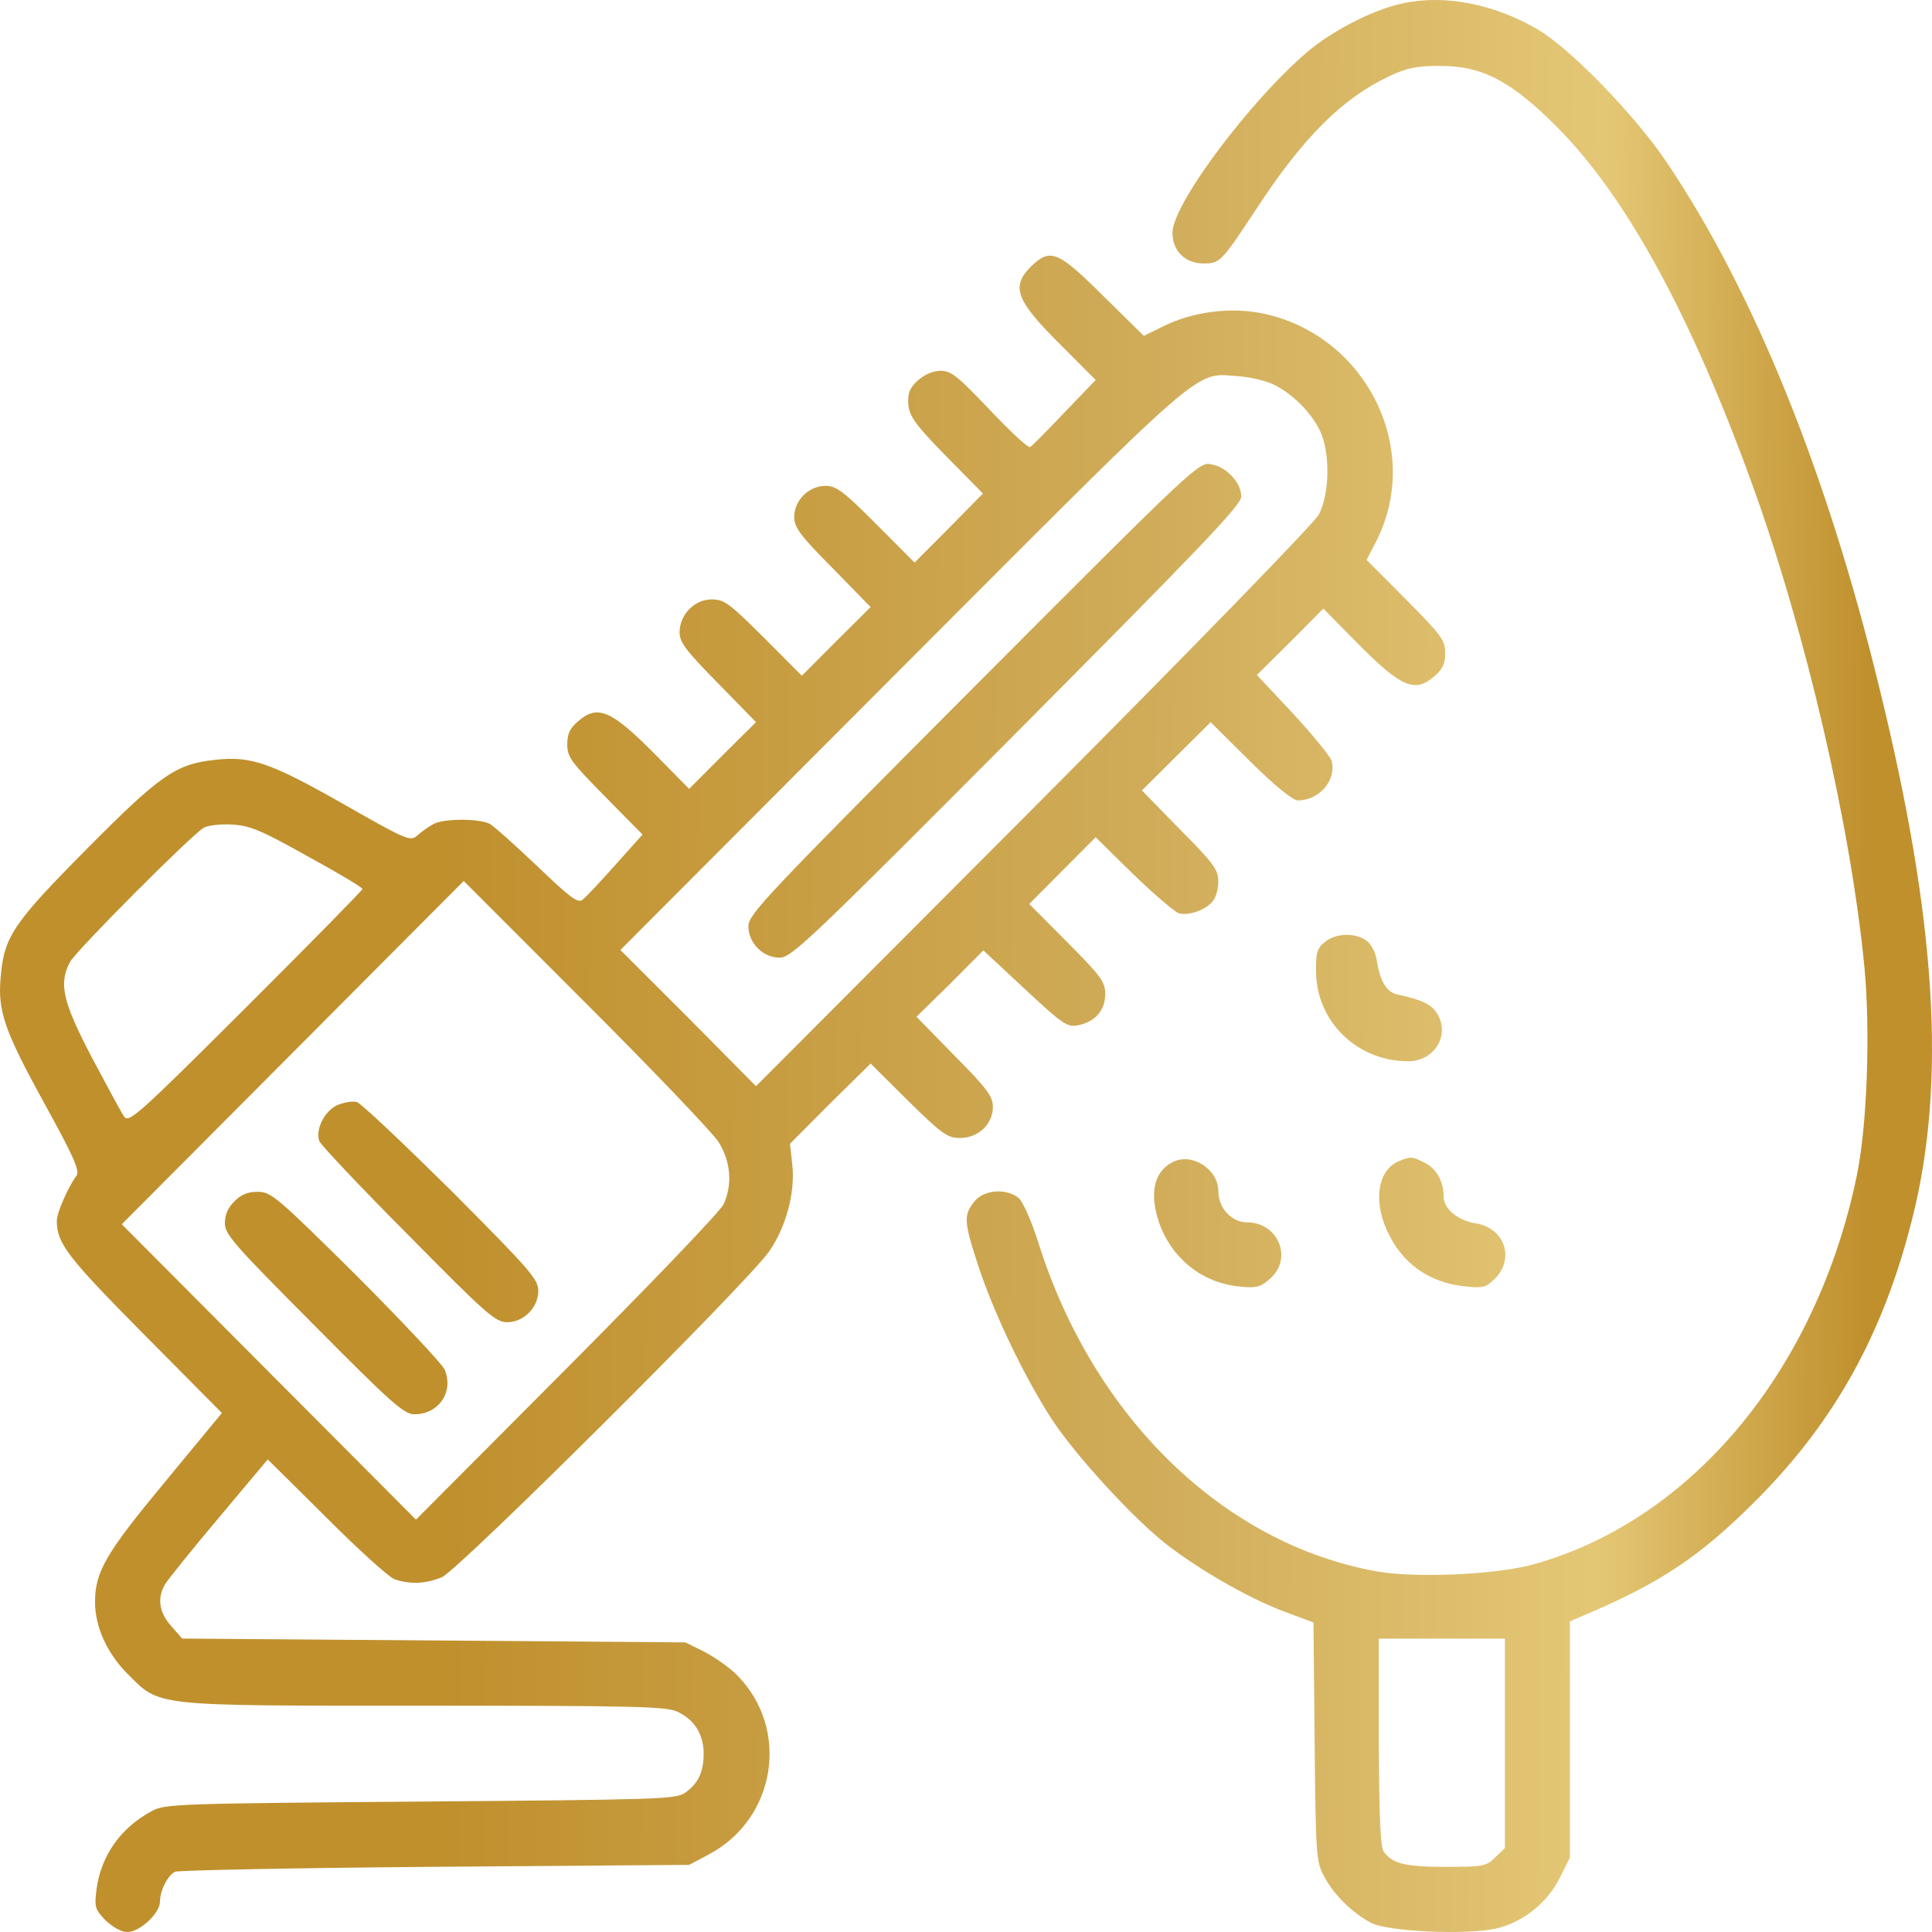 <svg xmlns="http://www.w3.org/2000/svg" width="85" height="85" viewBox="0 0 85 85" fill="none"><path d="M61.789 0.132C60.713 0.351 59.385 0.959 58.191 1.769C55.838 3.372 51.585 8.823 51.585 10.241C51.585 11.051 52.14 11.591 52.964 11.591C53.67 11.591 53.737 11.523 55.25 9.228C57.334 6.038 59.049 4.334 61.116 3.355C61.906 2.984 62.327 2.899 63.352 2.899C65.218 2.899 66.478 3.558 68.496 5.583C71.555 8.654 74.396 13.869 77.085 21.295C79.455 27.826 81.422 36.349 82.027 42.542C82.296 45.411 82.145 49.613 81.674 51.807C79.892 60.296 74.463 66.827 67.554 68.802C65.941 69.274 62.327 69.443 60.595 69.139C53.855 67.941 48.106 62.372 45.685 54.676C45.399 53.765 45.013 52.887 44.828 52.719C44.29 52.263 43.281 52.33 42.861 52.87C42.391 53.461 42.407 53.765 43.029 55.655C43.718 57.782 45.114 60.667 46.307 62.49C47.383 64.11 49.888 66.827 51.316 67.941C52.745 69.055 54.897 70.287 56.393 70.861L57.788 71.384L57.838 76.632C57.889 81.645 57.906 81.915 58.259 82.556C58.679 83.366 59.519 84.176 60.326 84.598C61.083 84.986 64.495 85.138 65.806 84.851C66.999 84.581 68.075 83.721 68.63 82.607L69.067 81.729V71.333L69.538 71.131C73.068 69.646 74.782 68.498 77.32 65.95C80.733 62.507 82.868 58.659 84.128 53.63C85.641 47.656 85.204 40.483 82.666 30.189C80.363 20.738 77.152 12.84 73.37 7.203C71.975 5.11 69.118 2.157 67.655 1.296C65.756 0.182 63.604 -0.24 61.789 0.132ZM66.21 81.307L65.789 81.712C65.403 82.1 65.268 82.134 63.604 82.134C61.822 82.134 61.284 81.999 60.881 81.476C60.73 81.273 60.679 79.957 60.662 76.649V72.093H66.21V81.307Z" fill="url(#paint0_linear_186_1829)"></path><path d="M45.347 11.739C44.456 12.634 44.708 13.242 46.776 15.284L48.205 16.718L46.826 18.152C46.07 18.946 45.398 19.638 45.313 19.671C45.229 19.705 44.422 18.963 43.532 18.017C42.136 16.549 41.851 16.313 41.38 16.313C40.758 16.313 40.019 16.904 39.968 17.41C39.901 18.203 40.069 18.473 41.615 20.059L43.246 21.713L41.75 23.232L40.237 24.751L38.556 23.064C37.11 21.612 36.791 21.376 36.32 21.376C35.581 21.376 34.942 22.017 34.942 22.743C34.942 23.199 35.194 23.553 36.623 24.988L38.304 26.709L36.791 28.211L35.278 29.73L33.597 28.042C32.084 26.54 31.866 26.371 31.311 26.371C30.555 26.371 29.899 27.046 29.899 27.823C29.899 28.262 30.185 28.633 31.58 30.05L33.261 31.772L31.782 33.24L30.319 34.708L28.891 33.257C26.89 31.232 26.302 30.979 25.428 31.738C25.075 32.042 24.957 32.278 24.957 32.751C24.957 33.307 25.125 33.527 26.621 35.046L28.269 36.717L27.075 38.05C26.42 38.792 25.764 39.484 25.63 39.586C25.428 39.754 25.075 39.484 23.646 38.117C22.688 37.206 21.747 36.362 21.545 36.244C21.074 36.008 19.561 36.008 19.091 36.244C18.889 36.345 18.57 36.582 18.385 36.733C18.065 37.037 17.965 37.004 15.124 35.383C11.913 33.561 11.056 33.257 9.493 33.426C7.744 33.611 7.072 34.067 3.811 37.358C0.567 40.632 0.18 41.206 0.029 42.995C-0.106 44.463 0.18 45.324 1.945 48.53C3.273 50.943 3.525 51.517 3.357 51.737C2.987 52.243 2.5 53.357 2.5 53.711C2.5 54.69 2.937 55.281 6.316 58.69L9.762 62.166L7.24 65.221C4.651 68.343 4.181 69.153 4.181 70.486C4.181 71.566 4.702 72.714 5.576 73.608C7.072 75.094 6.534 75.043 18.687 75.043C28 75.043 29.328 75.077 29.815 75.313C30.555 75.667 30.958 76.309 30.958 77.153C30.958 77.979 30.706 78.486 30.118 78.891C29.698 79.161 28.756 79.178 18.469 79.262C7.98 79.346 7.257 79.363 6.702 79.667C5.324 80.393 4.45 81.625 4.248 83.11C4.147 83.92 4.181 84.004 4.651 84.494C4.971 84.797 5.341 85 5.61 85C6.148 85 7.038 84.173 7.038 83.667C7.038 83.177 7.375 82.519 7.694 82.35C7.845 82.283 12.989 82.182 19.141 82.131L30.319 82.047L31.177 81.591C34.152 80.022 34.774 76.055 32.421 73.693C32.084 73.355 31.429 72.9 30.975 72.663L30.151 72.258L8.013 72.09L7.526 71.533C7.005 70.942 6.904 70.317 7.257 69.71C7.375 69.507 8.434 68.191 9.627 66.773L11.779 64.208L14.334 66.74C15.729 68.141 17.09 69.372 17.343 69.474C18.015 69.71 18.704 69.693 19.444 69.389C20.183 69.069 32.942 56.378 33.849 55.044C34.589 53.964 34.992 52.462 34.858 51.247L34.757 50.319L36.522 48.547L38.304 46.792L39.951 48.429C41.447 49.897 41.683 50.066 42.237 50.066C43.044 50.066 43.683 49.458 43.683 48.699C43.683 48.243 43.431 47.889 42.002 46.454L40.321 44.733L41.8 43.282L43.263 41.813L45.095 43.518C46.776 45.087 46.961 45.205 47.448 45.104C48.188 44.952 48.625 44.446 48.625 43.737C48.625 43.197 48.44 42.944 46.961 41.459L45.28 39.771L48.205 36.835L49.852 38.455C50.76 39.332 51.667 40.109 51.852 40.176C52.289 40.311 53.079 40.024 53.365 39.636C53.5 39.484 53.6 39.096 53.6 38.776C53.6 38.269 53.399 37.982 51.919 36.497L50.239 34.776L53.264 31.772L54.996 33.493C56.088 34.573 56.878 35.215 57.097 35.215C58.038 35.215 58.795 34.337 58.593 33.493C58.526 33.274 57.769 32.346 56.895 31.401L55.298 29.696L56.761 28.245L58.223 26.776L59.652 28.228C61.652 30.253 62.24 30.506 63.115 29.747C63.468 29.443 63.585 29.207 63.585 28.734C63.585 28.177 63.417 27.941 61.854 26.371L60.123 24.633L60.56 23.789C62.627 19.688 60.022 14.625 55.416 13.765C54.038 13.511 52.441 13.731 51.18 14.355L50.323 14.777L48.541 13.022C46.541 11.031 46.204 10.896 45.347 11.739ZM56.038 16.921C56.845 17.309 57.651 18.102 58.072 18.946C58.526 19.891 58.509 21.73 58.021 22.642C57.803 23.03 52.609 28.38 45.465 35.552L33.261 47.788L30.286 44.783L27.294 41.796L39.649 29.409C53.214 15.824 52.508 16.414 54.458 16.549C54.979 16.583 55.702 16.752 56.038 16.921ZM13.544 37.678C14.872 38.404 15.947 39.045 15.947 39.113C15.947 39.164 13.645 41.51 10.82 44.328C6.047 49.087 5.66 49.425 5.458 49.121C5.341 48.952 4.702 47.771 4.03 46.505C2.752 44.058 2.584 43.282 3.071 42.336C3.34 41.83 8.434 36.717 8.971 36.413C9.156 36.312 9.728 36.244 10.232 36.278C11.022 36.328 11.527 36.548 13.544 37.678ZM31.597 50.218C32.152 51.078 32.236 52.125 31.832 52.985C31.698 53.289 28.588 56.529 24.94 60.192L18.301 66.858L5.357 53.863L20.402 38.759L25.764 44.125C28.706 47.062 31.328 49.813 31.597 50.218Z" fill="url(#paint1_linear_186_1829)"></path><path d="M42.827 30.252C33.733 39.382 32.926 40.226 32.926 40.749C32.926 41.492 33.565 42.133 34.304 42.133C34.825 42.133 35.666 41.323 44.743 32.209C52.862 24.041 54.61 22.219 54.61 21.847C54.61 21.24 53.971 20.548 53.299 20.43C52.744 20.312 52.643 20.413 42.827 30.252Z" fill="url(#paint2_linear_186_1829)"></path><path d="M14.84 48.62C14.286 48.873 13.865 49.683 14.05 50.206C14.101 50.358 15.849 52.215 17.95 54.324C21.379 57.801 21.799 58.172 22.304 58.172C23.043 58.172 23.682 57.531 23.682 56.788C23.682 56.282 23.312 55.86 19.866 52.4C17.748 50.307 15.882 48.535 15.697 48.485C15.513 48.434 15.126 48.502 14.84 48.62Z" fill="url(#paint3_linear_186_1829)"></path><path d="M10.314 52.856C10.028 53.126 9.894 53.447 9.894 53.818C9.894 54.308 10.297 54.763 13.81 58.29C17.223 61.733 17.777 62.223 18.231 62.223C19.307 62.223 19.98 61.227 19.559 60.248C19.442 59.995 17.677 58.122 15.66 56.096C12.18 52.654 11.928 52.434 11.339 52.434C10.902 52.434 10.6 52.553 10.314 52.856Z" fill="url(#paint4_linear_186_1829)"></path><path d="M58.289 41.443C57.953 41.713 57.885 41.915 57.902 42.759C57.919 44.953 59.718 46.691 61.953 46.691C63.063 46.691 63.769 45.628 63.281 44.683C63.029 44.211 62.642 44.008 61.483 43.755C61.012 43.654 60.726 43.198 60.575 42.27C60.525 41.898 60.323 41.527 60.104 41.375C59.6 41.021 58.76 41.055 58.289 41.443Z" fill="url(#paint5_linear_186_1829)"></path><path d="M51.586 51.13C50.762 51.552 50.56 52.514 50.997 53.796C51.552 55.366 52.88 56.429 54.494 56.598C55.284 56.682 55.452 56.631 55.872 56.26C56.897 55.383 56.242 53.779 54.863 53.779C54.191 53.779 53.603 53.155 53.603 52.412C53.603 51.433 52.426 50.691 51.586 51.13Z" fill="url(#paint6_linear_186_1829)"></path><path d="M61.566 51.076C60.641 51.448 60.406 52.764 61.011 54.114C61.667 55.582 62.86 56.426 64.44 56.595C65.247 56.679 65.382 56.645 65.768 56.257C66.659 55.363 66.189 54.03 64.945 53.827C64.155 53.709 63.516 53.186 63.516 52.663C63.516 51.988 63.213 51.431 62.692 51.161C62.121 50.874 62.07 50.874 61.566 51.076Z" fill="url(#paint7_linear_186_1829)"></path><defs><linearGradient id="paint0_linear_186_1829" x1="2.76" y1="39.844" x2="84.997" y2="40.369" gradientUnits="userSpaceOnUse"><stop offset="0.209" stop-color="#C0902D"></stop><stop offset="0.58" stop-color="#D0AC59"></stop><stop offset="0.823" stop-color="#E4C775"></stop><stop offset="0.965" stop-color="#C0902D"></stop></linearGradient><linearGradient id="paint1_linear_186_1829" x1="2.76" y1="39.844" x2="84.997" y2="40.369" gradientUnits="userSpaceOnUse"><stop offset="0.209" stop-color="#C0902D"></stop><stop offset="0.58" stop-color="#D0AC59"></stop><stop offset="0.823" stop-color="#E4C775"></stop><stop offset="0.965" stop-color="#C0902D"></stop></linearGradient><linearGradient id="paint2_linear_186_1829" x1="2.76" y1="39.844" x2="84.997" y2="40.369" gradientUnits="userSpaceOnUse"><stop offset="0.209" stop-color="#C0902D"></stop><stop offset="0.58" stop-color="#D0AC59"></stop><stop offset="0.823" stop-color="#E4C775"></stop><stop offset="0.965" stop-color="#C0902D"></stop></linearGradient><linearGradient id="paint3_linear_186_1829" x1="2.76" y1="39.844" x2="84.997" y2="40.369" gradientUnits="userSpaceOnUse"><stop offset="0.209" stop-color="#C0902D"></stop><stop offset="0.58" stop-color="#D0AC59"></stop><stop offset="0.823" stop-color="#E4C775"></stop><stop offset="0.965" stop-color="#C0902D"></stop></linearGradient><linearGradient id="paint4_linear_186_1829" x1="2.76" y1="39.844" x2="84.997" y2="40.369" gradientUnits="userSpaceOnUse"><stop offset="0.209" stop-color="#C0902D"></stop><stop offset="0.58" stop-color="#D0AC59"></stop><stop offset="0.823" stop-color="#E4C775"></stop><stop offset="0.965" stop-color="#C0902D"></stop></linearGradient><linearGradient id="paint5_linear_186_1829" x1="2.76" y1="39.844" x2="84.997" y2="40.369" gradientUnits="userSpaceOnUse"><stop offset="0.209" stop-color="#C0902D"></stop><stop offset="0.58" stop-color="#D0AC59"></stop><stop offset="0.823" stop-color="#E4C775"></stop><stop offset="0.965" stop-color="#C0902D"></stop></linearGradient><linearGradient id="paint6_linear_186_1829" x1="2.76" y1="39.844" x2="84.997" y2="40.369" gradientUnits="userSpaceOnUse"><stop offset="0.209" stop-color="#C0902D"></stop><stop offset="0.58" stop-color="#D0AC59"></stop><stop offset="0.823" stop-color="#E4C775"></stop><stop offset="0.965" stop-color="#C0902D"></stop></linearGradient><linearGradient id="paint7_linear_186_1829" x1="2.76" y1="39.844" x2="84.997" y2="40.369" gradientUnits="userSpaceOnUse"><stop offset="0.209" stop-color="#C0902D"></stop><stop offset="0.58" stop-color="#D0AC59"></stop><stop offset="0.823" stop-color="#E4C775"></stop><stop offset="0.965" stop-color="#C0902D"></stop></linearGradient></defs></svg>